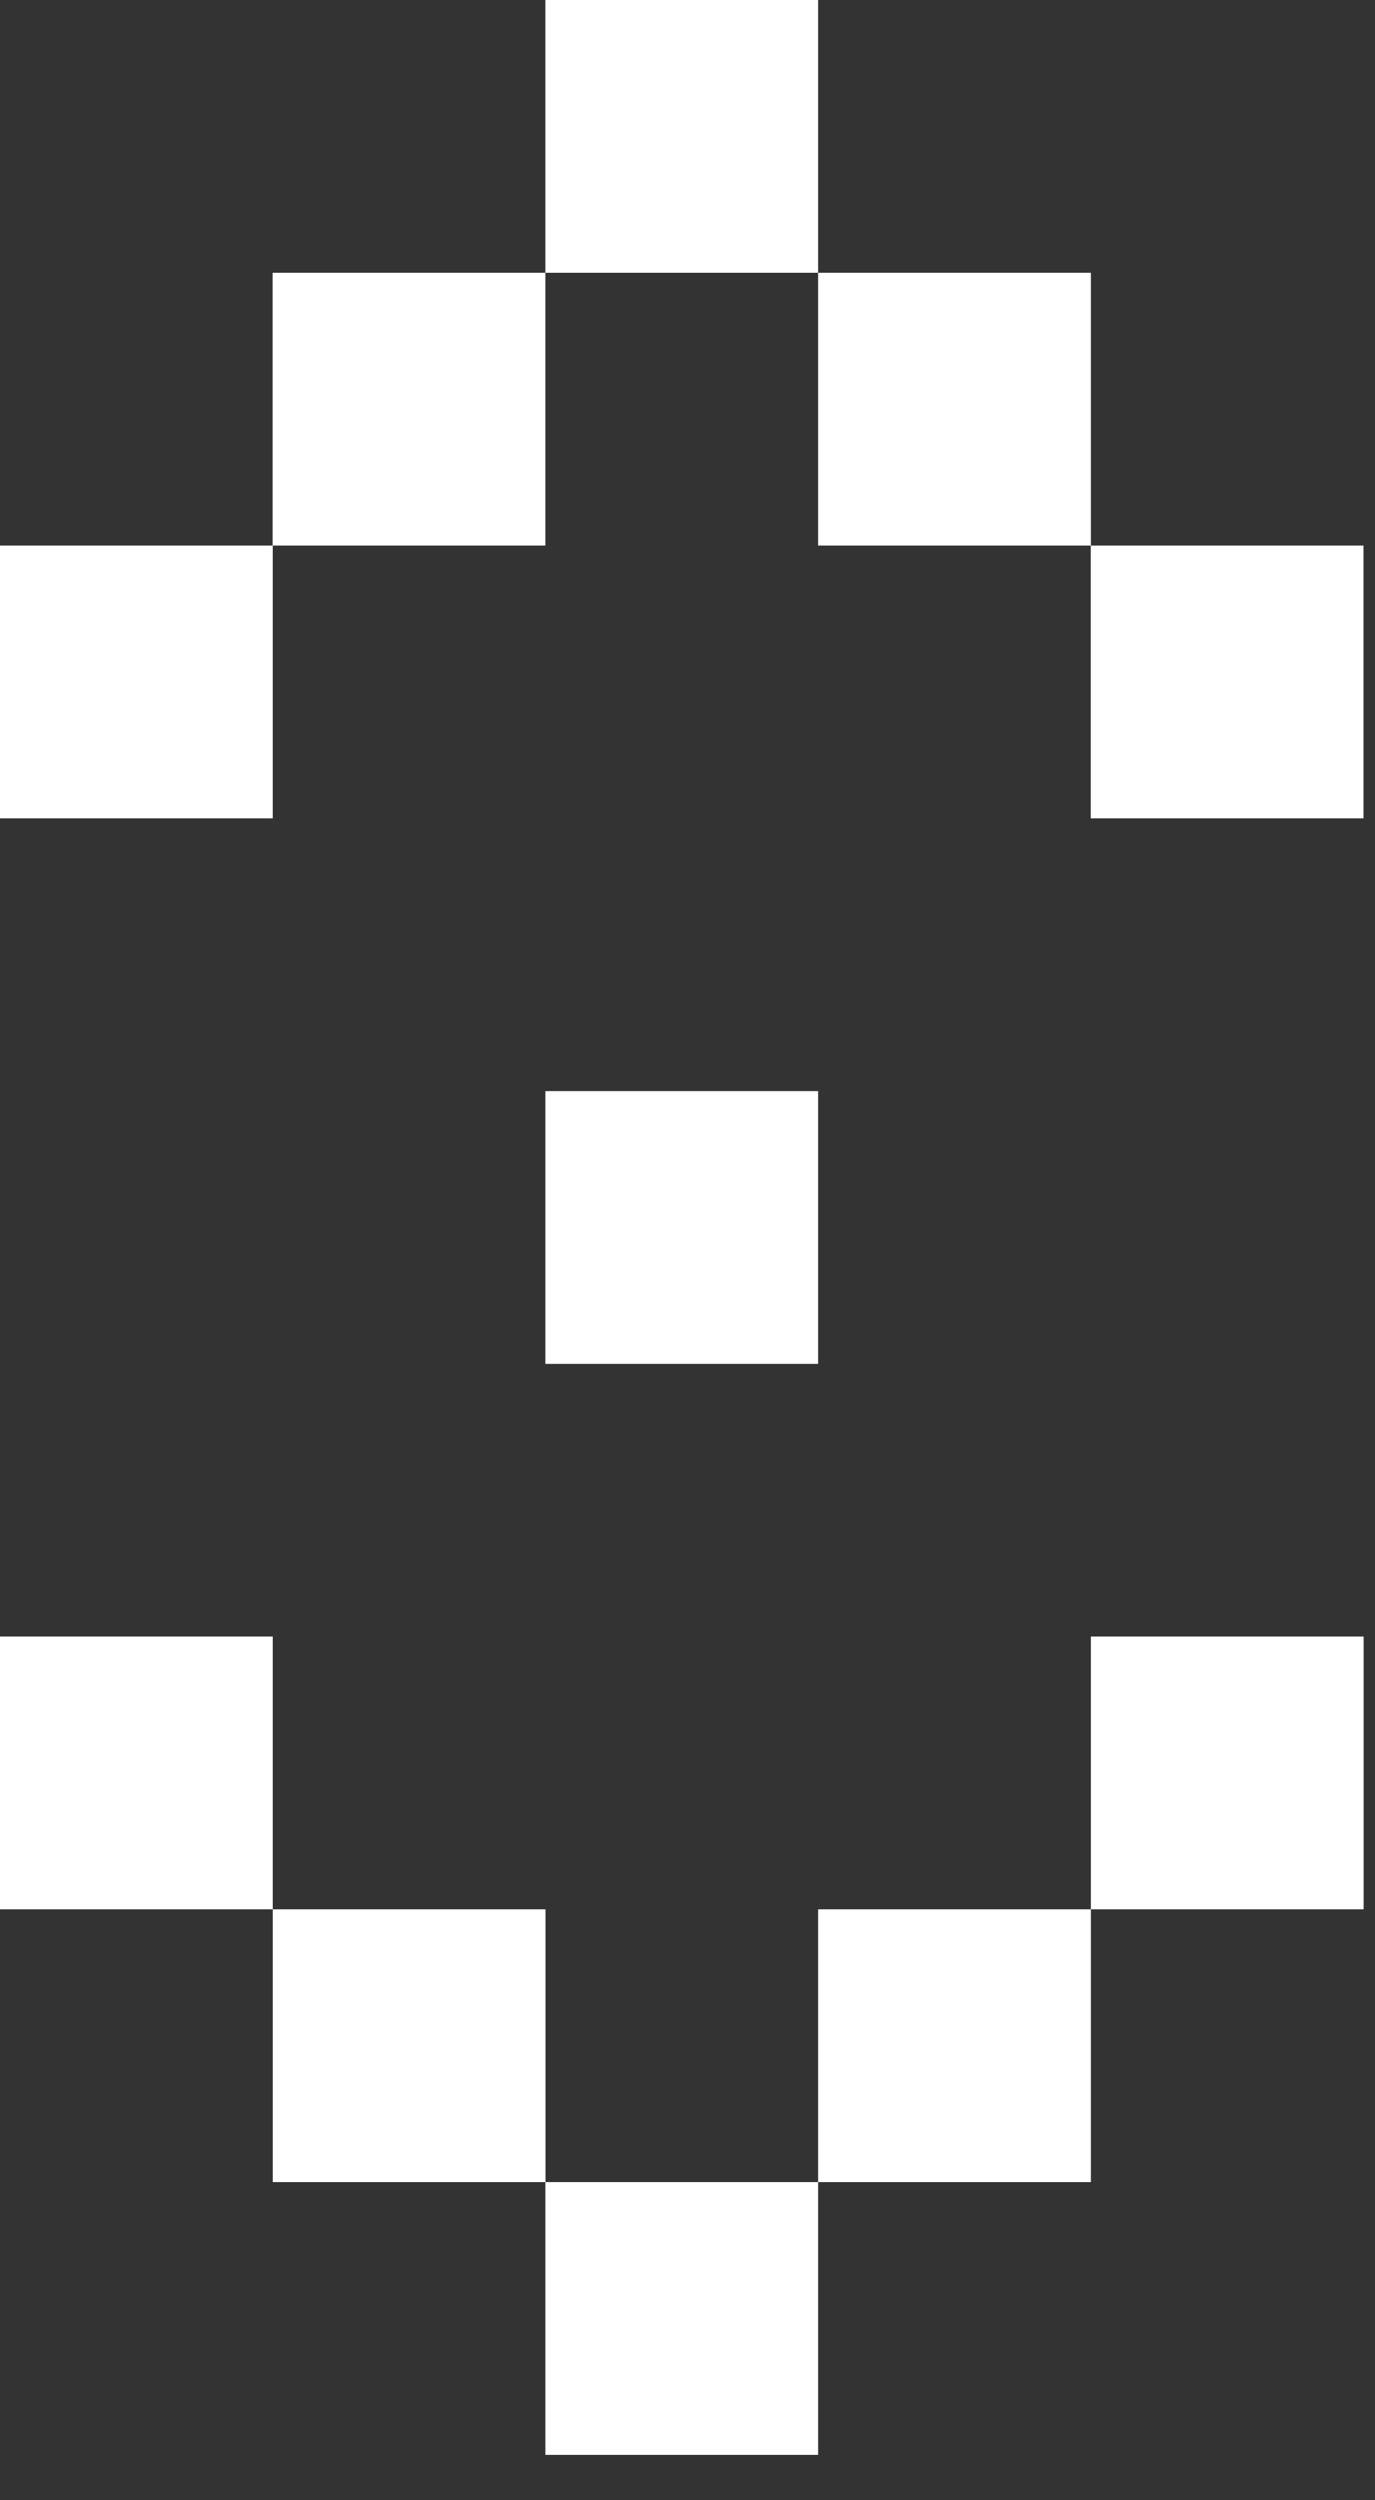 <svg width="11" height="20" viewBox="0 0 11 20" fill="none" xmlns="http://www.w3.org/2000/svg">
<rect x="0" y="0" width="11" height="20" fill="#333333" stroke="none"/>
<rect x="10.908" y="6.546" width="2.182" height="2.182" transform="rotate(-180 10.908 6.546)" fill="white"/>
<rect x="8.727" y="4.364" width="2.182" height="2.182" transform="rotate(-180 8.727 4.364)" fill="white"/>
<rect x="6.545" y="2.182" width="2.182" height="2.182" transform="rotate(-180 6.545 2.182)" fill="white"/>
<rect x="4.363" y="4.364" width="2.182" height="2.182" transform="rotate(-180 4.363 4.364)" fill="white"/>
<rect x="2.182" y="6.546" width="2.182" height="2.182" transform="rotate(-180 2.182 6.546)" fill="white"/>
<rect y="13.091" width="2.182" height="2.182" fill="white"/>
<rect x="2.182" y="15.273" width="2.182" height="2.182" fill="white"/>
<rect x="4.363" y="17.455" width="2.182" height="2.182" fill="white"/>
<rect x="6.545" y="15.273" width="2.182" height="2.182" fill="white"/>
<rect x="8.727" y="13.091" width="2.182" height="2.182" fill="white"/>
<rect x="4.363" y="8.728" width="2.182" height="2.182" fill="white"/>
</svg>
